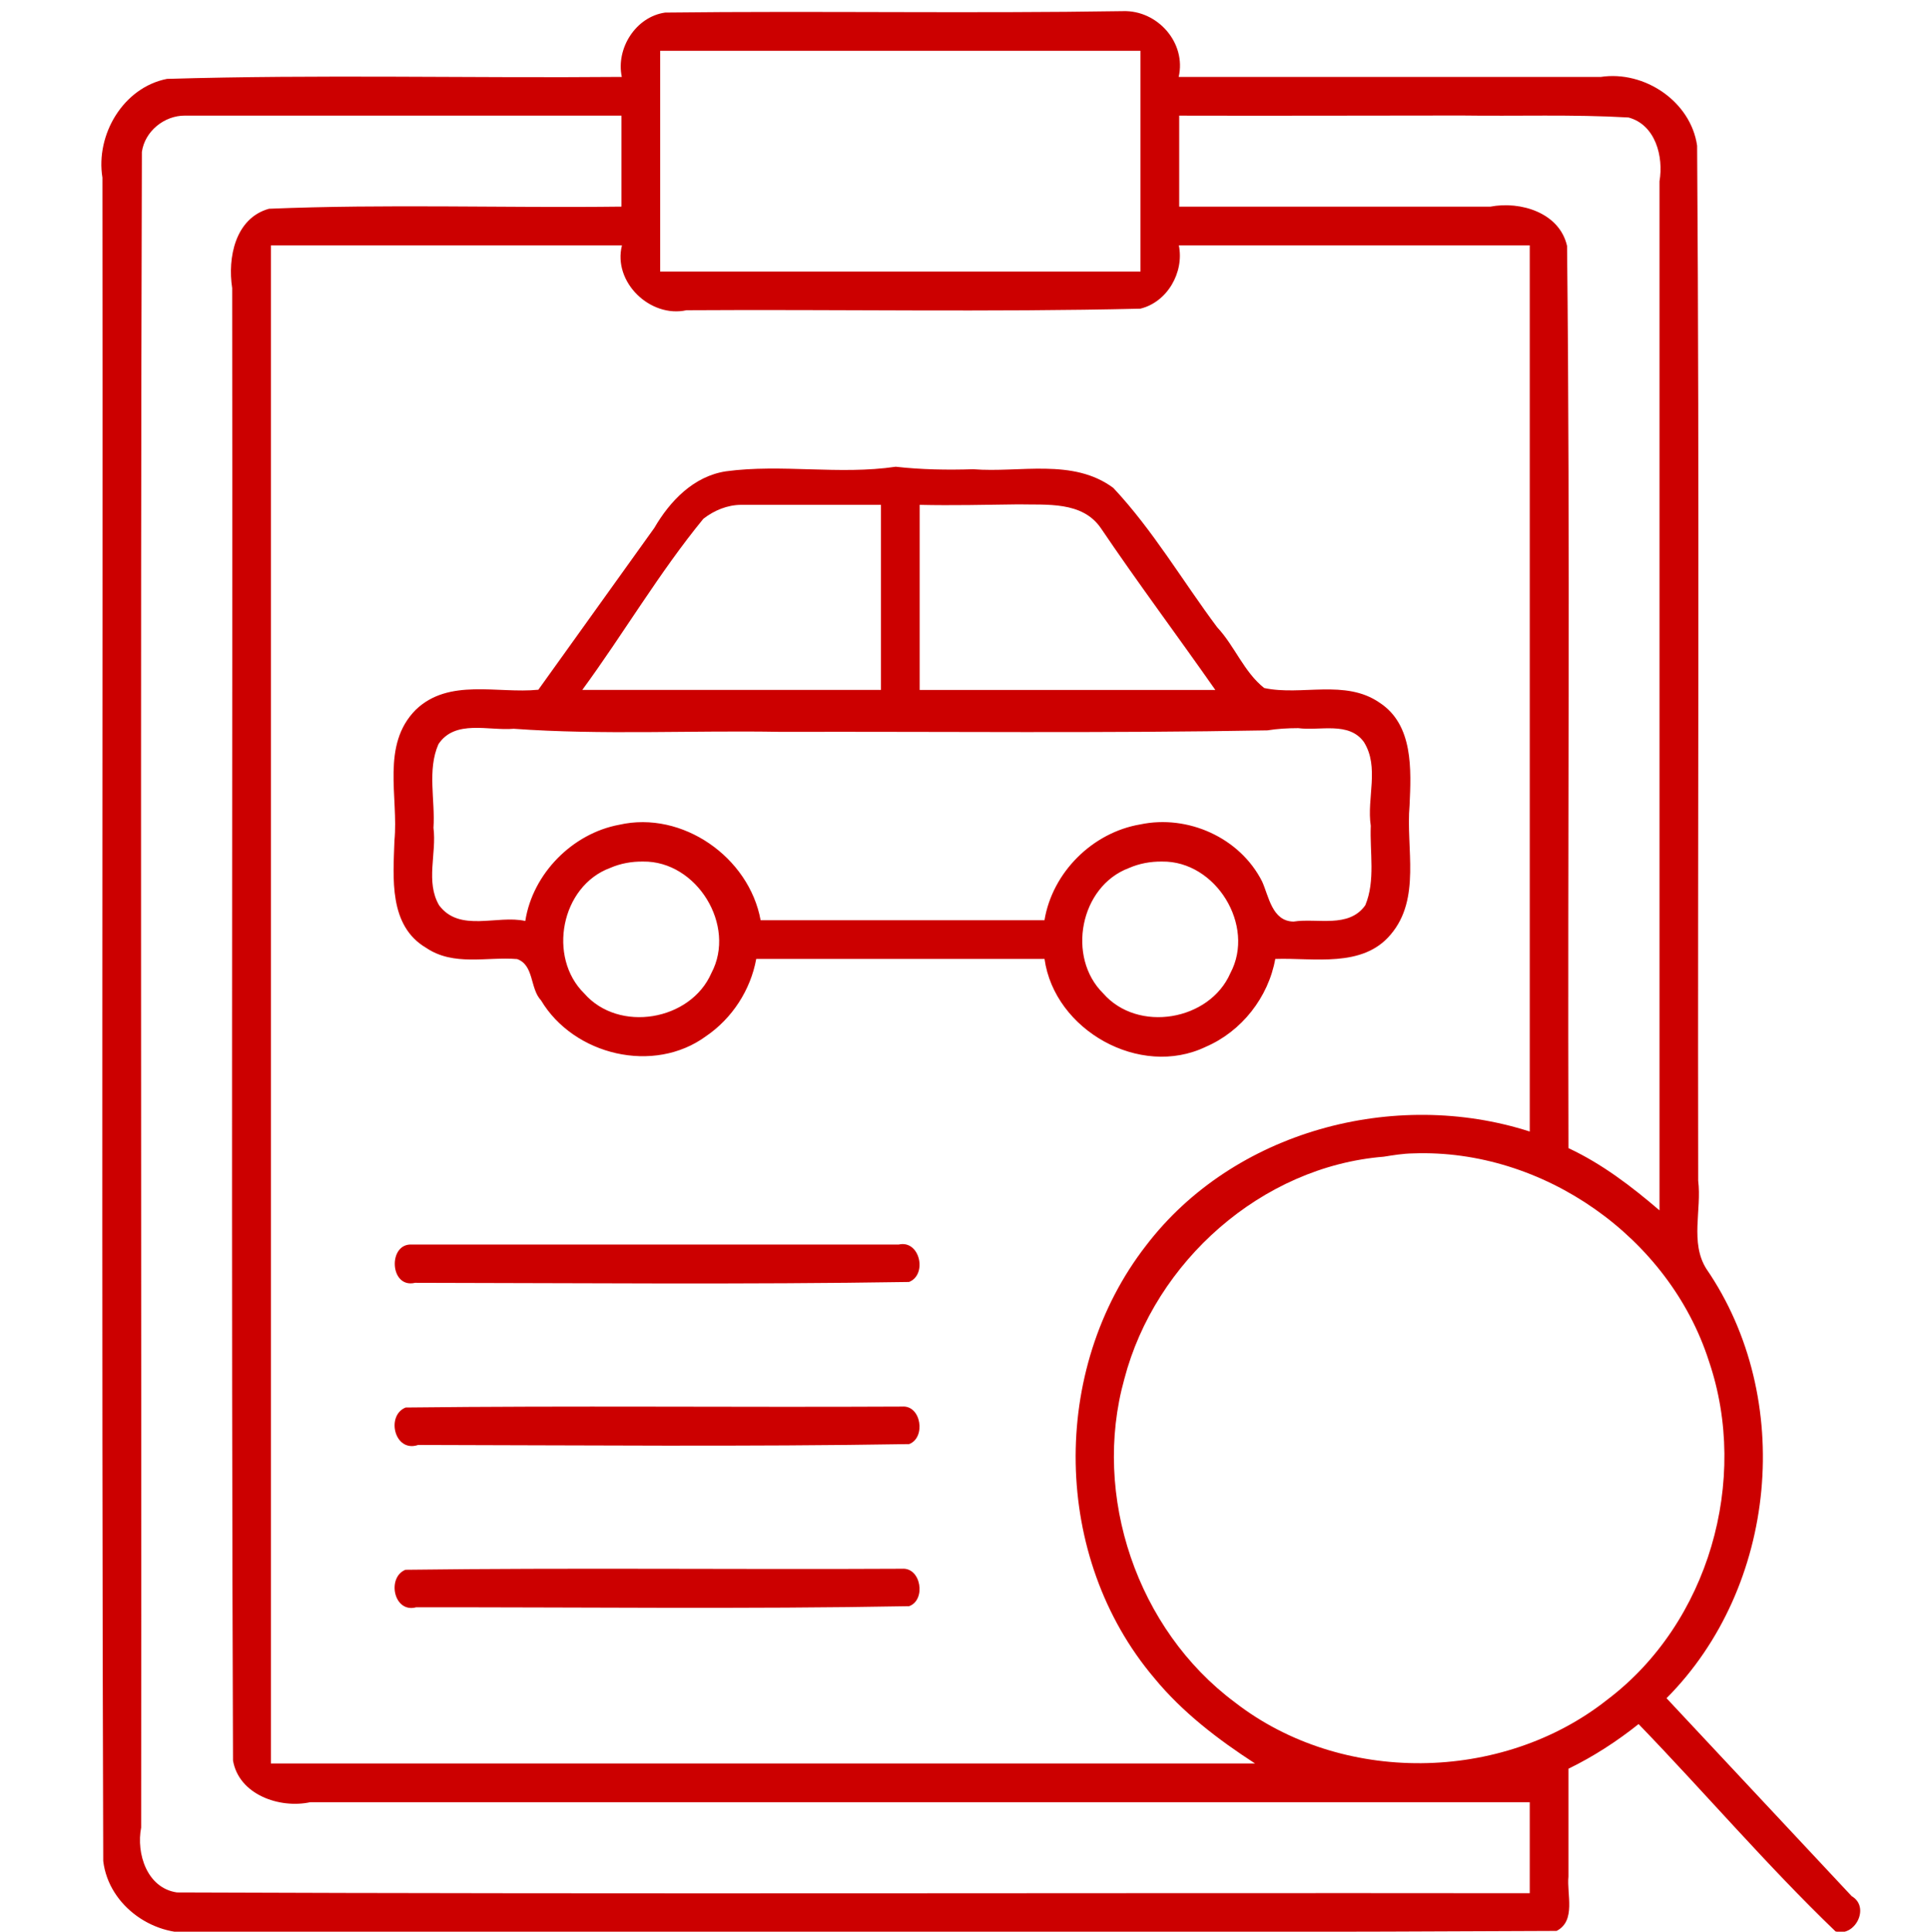 <?xml version="1.0" encoding="UTF-8" standalone="no"?>
<!-- Generator: Adobe Illustrator 16.0.0, SVG Export Plug-In . SVG Version: 6.00 Build 0)  -->

<svg
   xmlns:dc="http://purl.org/dc/elements/1.1/"
   xmlns:cc="http://creativecommons.org/ns#"
   xmlns:rdf="http://www.w3.org/1999/02/22-rdf-syntax-ns#"
   xmlns:svg="http://www.w3.org/2000/svg"
   xmlns="http://www.w3.org/2000/svg"
   xmlns:sodipodi="http://sodipodi.sourceforge.net/DTD/sodipodi-0.dtd"
   xmlns:inkscape="http://www.inkscape.org/namespaces/inkscape"
   version="1.1"
   id="Layer_1"
   x="0px"
   y="0px"
   width="590.279"
   height="590.89"
   viewBox="0 0 590.279 590.89"
   enable-background="new 0 0 595.279 841.89"
   xml:space="preserve"
   sodipodi:docname="diagnostic.svg"
   inkscape:version="0.92.1 r15371"><defs
   id="defs76" /><sodipodi:namedview
   pagecolor="#ffffff"
   bordercolor="#666666"
   borderopacity="1"
   objecttolerance="10"
   gridtolerance="10"
   guidetolerance="10"
   inkscape:pageopacity="0"
   inkscape:pageshadow="2"
   inkscape:window-width="1600"
   inkscape:window-height="837"
   id="namedview74"
   showgrid="false"
   inkscape:zoom="0.79286936"
   inkscape:cx="410.49833"
   inkscape:cy="389.88916"
   inkscape:window-x="1432"
   inkscape:window-y="-8"
   inkscape:window-maximized="1"
   inkscape:current-layer="Layer_1" />
<g
   transform="translate(3.522,-122.616)"
   id="g71">
	<g
   id="g69">
		<g
   id="g67">
			<linearGradient
   id="SVGID_1_"
   gradientUnits="userSpaceOnUse"
   x1="296.639"
   y1="122.305"
   x2="296.639"
   y2="717.588">
				<stop
   offset="0"
   style="stop-color:#01D86F"
   id="stop2" />
				<stop
   offset="0.118"
   style="stop-color:#01CD68"
   id="stop4" />
				<stop
   offset="0.356"
   style="stop-color:#00BD5E"
   id="stop6" />
				<stop
   offset="0.626"
   style="stop-color:#00B458"
   id="stop8" />
				<stop
   offset="1"
   style="stop-color:#00B156"
   id="stop10" />
			</linearGradient>
			<path
   style="fill:#cc0000;fill-opacity:1"
   d="m 339.986,126.023 c -46.65,0.751 -93.395,-0.108 -140.064,0.439 -8.989,1.266 -15.115,10.949 -13.268,19.678 -46.361,0.403 -92.787,-0.776 -139.107,0.604 -13.384,2.624 -21.87,17.092 -19.744,30.193 0.155,171.646 -0.319,343.306 0.247,514.943 1.662,13.969 16.022,23.764 29.541,21.704 138.316,-0.196 276.682,0.403 414.967,-0.312 6.01,-3.114 3.068,-11.179 3.625,-16.652 0,-10.987 0,-21.974 0,-32.961 7.642,-3.718 14.805,-8.368 21.449,-13.658 20.246,20.944 39.273,43.279 60.223,63.412 5.95,1.895 10.718,-7.421 4.96,-10.762 -18.876,-20.191 -37.754,-40.378 -56.64,-60.561 33.905,-34.048 39.365,-91.719 12.183,-131.339 -5.048,-8.014 -1.386,-18.065 -2.5,-26.948 -0.178,-105.535 0.427,-211.1 -0.326,-316.617 -1.944,-13.564 -16.143,-23.055 -29.453,-21.039 -43.036,0 -86.072,0 -129.107,0 2.41,-10.393 -6.415,-20.419 -16.986,-20.125 z m -139.6,12.125 c 48.299,0 96.599,0 144.898,0 0,22.509 0,45.018 0,67.527 -48.966,0 -97.932,0 -146.898,0 0,-22.509 0,-45.018 0,-67.527 h 1 z m 242.947,19.803 c 17.057,0.247 34.215,-0.381 51.213,0.605 8.279,2.231 10.772,11.989 9.48,19.512 0,104.932 0,209.863 0,314.795 -8.546,-7.329 -17.589,-14.247 -27.84,-19.035 -0.287,-91.988 0.566,-184.03 -0.432,-275.984 -2.312,-10.191 -14.274,-13.789 -23.467,-12.012 -31.719,0 -63.439,0 -95.158,0 0,-9.281 0,-18.561 0,-27.842 28.734,0.081 57.469,-0.032 86.203,-0.039 z m -390.314,0.033 c 44.508,0.014 89.017,0.002 133.525,0.006 0,9.277 0,18.553 0,27.83 -35.926,0.443 -71.94,-0.834 -107.809,0.654 -10.35,2.898 -12.683,15.016 -11.249,24.256 0.16,150.127 -0.33,300.281 0.253,450.391 1.767,10.464 14.232,14.812 23.641,12.779 124.32,0 248.641,0 372.961,0 0,9.281 0,18.561 0,27.842 -137.915,-0.151 -275.846,0.306 -413.75,-0.236 -9.115,-1.315 -12.504,-11.863 -10.945,-19.848 0.14,-170.856 -0.289,-341.729 0.224,-512.574 0.896,-6.312 6.841,-11.132 13.148,-11.1 z m 28.311,39.691 c 35.124,0 70.247,0 105.371,0 -2.849,11.245 8.656,22.278 19.732,19.842 46.256,-0.305 92.582,0.618 138.793,-0.475 8.291,-2.004 13.478,-11.152 11.797,-19.367 35.773,0 71.546,0 107.318,0 0,90.357 0,180.714 0,271.07 -41.404,-13.307 -90.59,-0.177 -117.35,34.879 -29.485,37.975 -28.729,95.402 2.494,132.278 8.617,10.494 19.51,18.813 30.846,26.156 -100.334,0 -200.668,0 -301.002,0 0,-154.794 0,-309.589 0,-464.383 h 1 z M 428.623,475.436 c 39.74,-1.479 78.357,25.641 90.504,63.502 12.442,36.496 -0.09,80.157 -31.009,103.556 -32.215,25.54 -81.486,26.12 -114.019,0.808 -29.809,-22.22 -43.714,-63.138 -33.744,-98.887 9.386,-35.9 42.031,-64.963 79.349,-67.972 2.954,-0.472 5.92,-0.962 8.919,-1.007 z"
   id="path13"
   inkscape:connector-curvature="0" />
			<linearGradient
   id="SVGID_2_"
   gradientUnits="userSpaceOnUse"
   x1="272.333"
   y1="261.204"
   x2="272.333"
   y2="449.711">
				<stop
   offset="0"
   style="stop-color:#01D86F"
   id="stop15" />
				<stop
   offset="0.118"
   style="stop-color:#01CD68"
   id="stop17" />
				<stop
   offset="0.356"
   style="stop-color:#00BD5E"
   id="stop19" />
				<stop
   offset="0.626"
   style="stop-color:#00B458"
   id="stop21" />
				<stop
   offset="1"
   style="stop-color:#00B156"
   id="stop23" />
			</linearGradient>
			<path
   style="fill:#cc0000;fill-opacity:1"
   d="m 270.408,265.391 c -17.214,2.546 -34.888,-0.906 -51.91,1.398 -9.878,1.515 -17.085,9.044 -21.9,17.319 -11.822,16.496 -23.646,32.991 -35.467,49.488 -12.47,1.254 -27.36,-3.627 -37.5,6.135 -10.683,10.789 -5.214,26.571 -6.513,40.034 -0.367,11.371 -1.825,26.042 9.733,32.815 8.396,5.662 18.521,2.653 27.791,3.41 5.234,1.87 3.858,8.974 7.316,12.646 10.02,16.766 34.482,22.678 50.477,10.928 7.973,-5.436 13.615,-14.12 15.332,-23.619 29.391,0 58.781,0 88.172,0 3.051,21.847 29.215,36.534 49.305,26.892 10.968,-4.708 19.175,-15.145 21.271,-26.886 11.714,-0.413 26.651,2.848 35.268,-7.434 9.394,-10.999 4.638,-26.446 5.801,-39.516 0.488,-10.912 1.217,-24.662 -9.172,-31.44 -10.493,-7.272 -23.9,-2.018 -35.295,-4.49 -6.201,-4.909 -8.999,-12.837 -14.363,-18.565 -10.623,-14.206 -19.648,-29.719 -31.78,-42.646 -12.376,-9.17 -28.62,-4.564 -42.842,-5.705 -7.921,0.256 -15.904,0.117 -23.725,-0.766 z m 37.408,11.508 c 8.757,0.216 19.627,-1.04 25.334,7.248 11.306,16.74 23.433,32.941 35.027,49.514 -30.14,0 -60.28,0 -90.42,0 0,-18.871 0,-37.742 0,-56.613 10.024,0.237 20.035,-0.023 30.059,-0.148 z m -84.652,0.148 c 14.251,0 28.501,-10e-6 42.752,0 0,18.871 0,37.742 0,56.613 -30.451,0 -60.901,0 -91.352,0 12.635,-17.224 23.492,-35.842 37.025,-52.344 3.289,-2.569 7.364,-4.255 11.574,-4.27 z m 170.352,68.301 c 6.673,0.901 15.476,-2.118 20.094,4.238 4.843,7.719 0.817,17.188 2.107,25.639 -0.339,8.025 1.478,16.778 -1.678,24.314 -5.065,7.137 -14.688,3.839 -21.955,4.982 -6.546,-0.121 -7.533,-7.696 -9.594,-12.264 -6.812,-13.459 -22.77,-20.522 -37.283,-17.455 -14.555,2.458 -26.861,14.631 -29.281,29.299 -28.94,0 -57.88,0 -86.82,0 -3.519,-19.263 -23.928,-33.608 -43.266,-29.191 -14.206,2.629 -26.437,14.866 -28.703,29.428 -8.587,-1.943 -20.049,3.626 -26.354,-4.783 -4.223,-7.217 -0.713,-15.89 -1.732,-23.707 0.574,-8.422 -1.96,-17.659 1.521,-25.594 5.062,-7.653 15.402,-4.038 23.008,-4.713 27.162,1.963 54.479,0.446 81.715,0.945 49.594,-0.121 99.25,0.455 148.805,-0.456 3.111,-0.506 6.267,-0.67 9.416,-0.682 z m -200.373,40.818 c 16.415,-0.261 28.661,19.576 20.9,34.125 -6.352,14.594 -28.295,18.332 -38.869,6.227 -11.299,-11.088 -7.135,-32.838 7.912,-38.406 3.163,-1.376 6.614,-1.997 10.057,-1.945 z m 158.74,0 c 16.415,-0.26 28.662,19.575 20.9,34.125 -6.351,14.594 -28.295,18.332 -38.869,6.227 -11.276,-11.068 -7.157,-32.765 7.84,-38.375 3.182,-1.398 6.661,-2.027 10.129,-1.977 z"
   id="path26"
   inkscape:connector-curvature="0" />
			<linearGradient
   id="SVGID_3_"
   gradientUnits="userSpaceOnUse"
   x1="197.427"
   y1="499.316"
   x2="197.427"
   y2="519.158">
				<stop
   offset="0"
   style="stop-color:#01D86F"
   id="stop28" />
				<stop
   offset="0.118"
   style="stop-color:#01CD68"
   id="stop30" />
				<stop
   offset="0.356"
   style="stop-color:#00BD5E"
   id="stop32" />
				<stop
   offset="0.626"
   style="stop-color:#00B458"
   id="stop34" />
				<stop
   offset="1"
   style="stop-color:#00B156"
   id="stop36" />
			</linearGradient>
			<path
   style="fill:#cc0000;fill-opacity:1"
   d="m 122.533,503.328 c -7.492,-0.566 -6.942,13.57 0.883,11.696 50.352,0.068 100.786,0.548 151.088,-0.258 5.686,-2.243 3.325,-12.962 -3.184,-11.438 -49.596,-0.016 -99.191,-0.016 -148.787,2e-4 z"
   id="path39"
   inkscape:connector-curvature="0" />
			<linearGradient
   id="SVGID_4_"
   gradientUnits="userSpaceOnUse"
   x1="197.427"
   y1="548.921"
   x2="197.427"
   y2="568.763">
				<stop
   offset="0"
   style="stop-color:#01D86F"
   id="stop41" />
				<stop
   offset="0.118"
   style="stop-color:#01CD68"
   id="stop43" />
				<stop
   offset="0.356"
   style="stop-color:#00BD5E"
   id="stop45" />
				<stop
   offset="0.626"
   style="stop-color:#00B458"
   id="stop47" />
				<stop
   offset="1"
   style="stop-color:#00B156"
   id="stop49" />
			</linearGradient>
			<path
   style="fill:#cc0000;fill-opacity:1"
   d="m 272.377,552.879 c -50.6,0.257 -101.281,-0.304 -151.84,0.287 -6.097,2.445 -3.398,13.906 3.824,11.453 50.044,0.089 100.174,0.565 150.166,-0.264 5.171,-1.927 3.743,-11.941 -2.15,-11.477 z"
   id="path52"
   inkscape:connector-curvature="0" />
			<linearGradient
   id="SVGID_5_"
   gradientUnits="userSpaceOnUse"
   x1="197.427"
   y1="598.529"
   x2="197.427"
   y2="618.371">
				<stop
   offset="0"
   style="stop-color:#01D86F"
   id="stop54" />
				<stop
   offset="0.118"
   style="stop-color:#01CD68"
   id="stop56" />
				<stop
   offset="0.356"
   style="stop-color:#00BD5E"
   id="stop58" />
				<stop
   offset="0.626"
   style="stop-color:#00B458"
   id="stop60" />
				<stop
   offset="1"
   style="stop-color:#00B156"
   id="stop62" />
			</linearGradient>
			<path
   style="fill:#cc0000;fill-opacity:1"
   d="m 272.373,602.49 c -50.619,0.265 -101.328,-0.34 -151.898,0.311 -5.737,2.324 -3.603,13.301 3.252,11.485 50.26,-0.076 100.595,0.587 150.809,-0.347 5.231,-1.906 3.669,-11.886 -2.162,-11.449 z"
   id="path65"
   inkscape:connector-curvature="0" />
		</g>
	</g>
</g>
</svg>